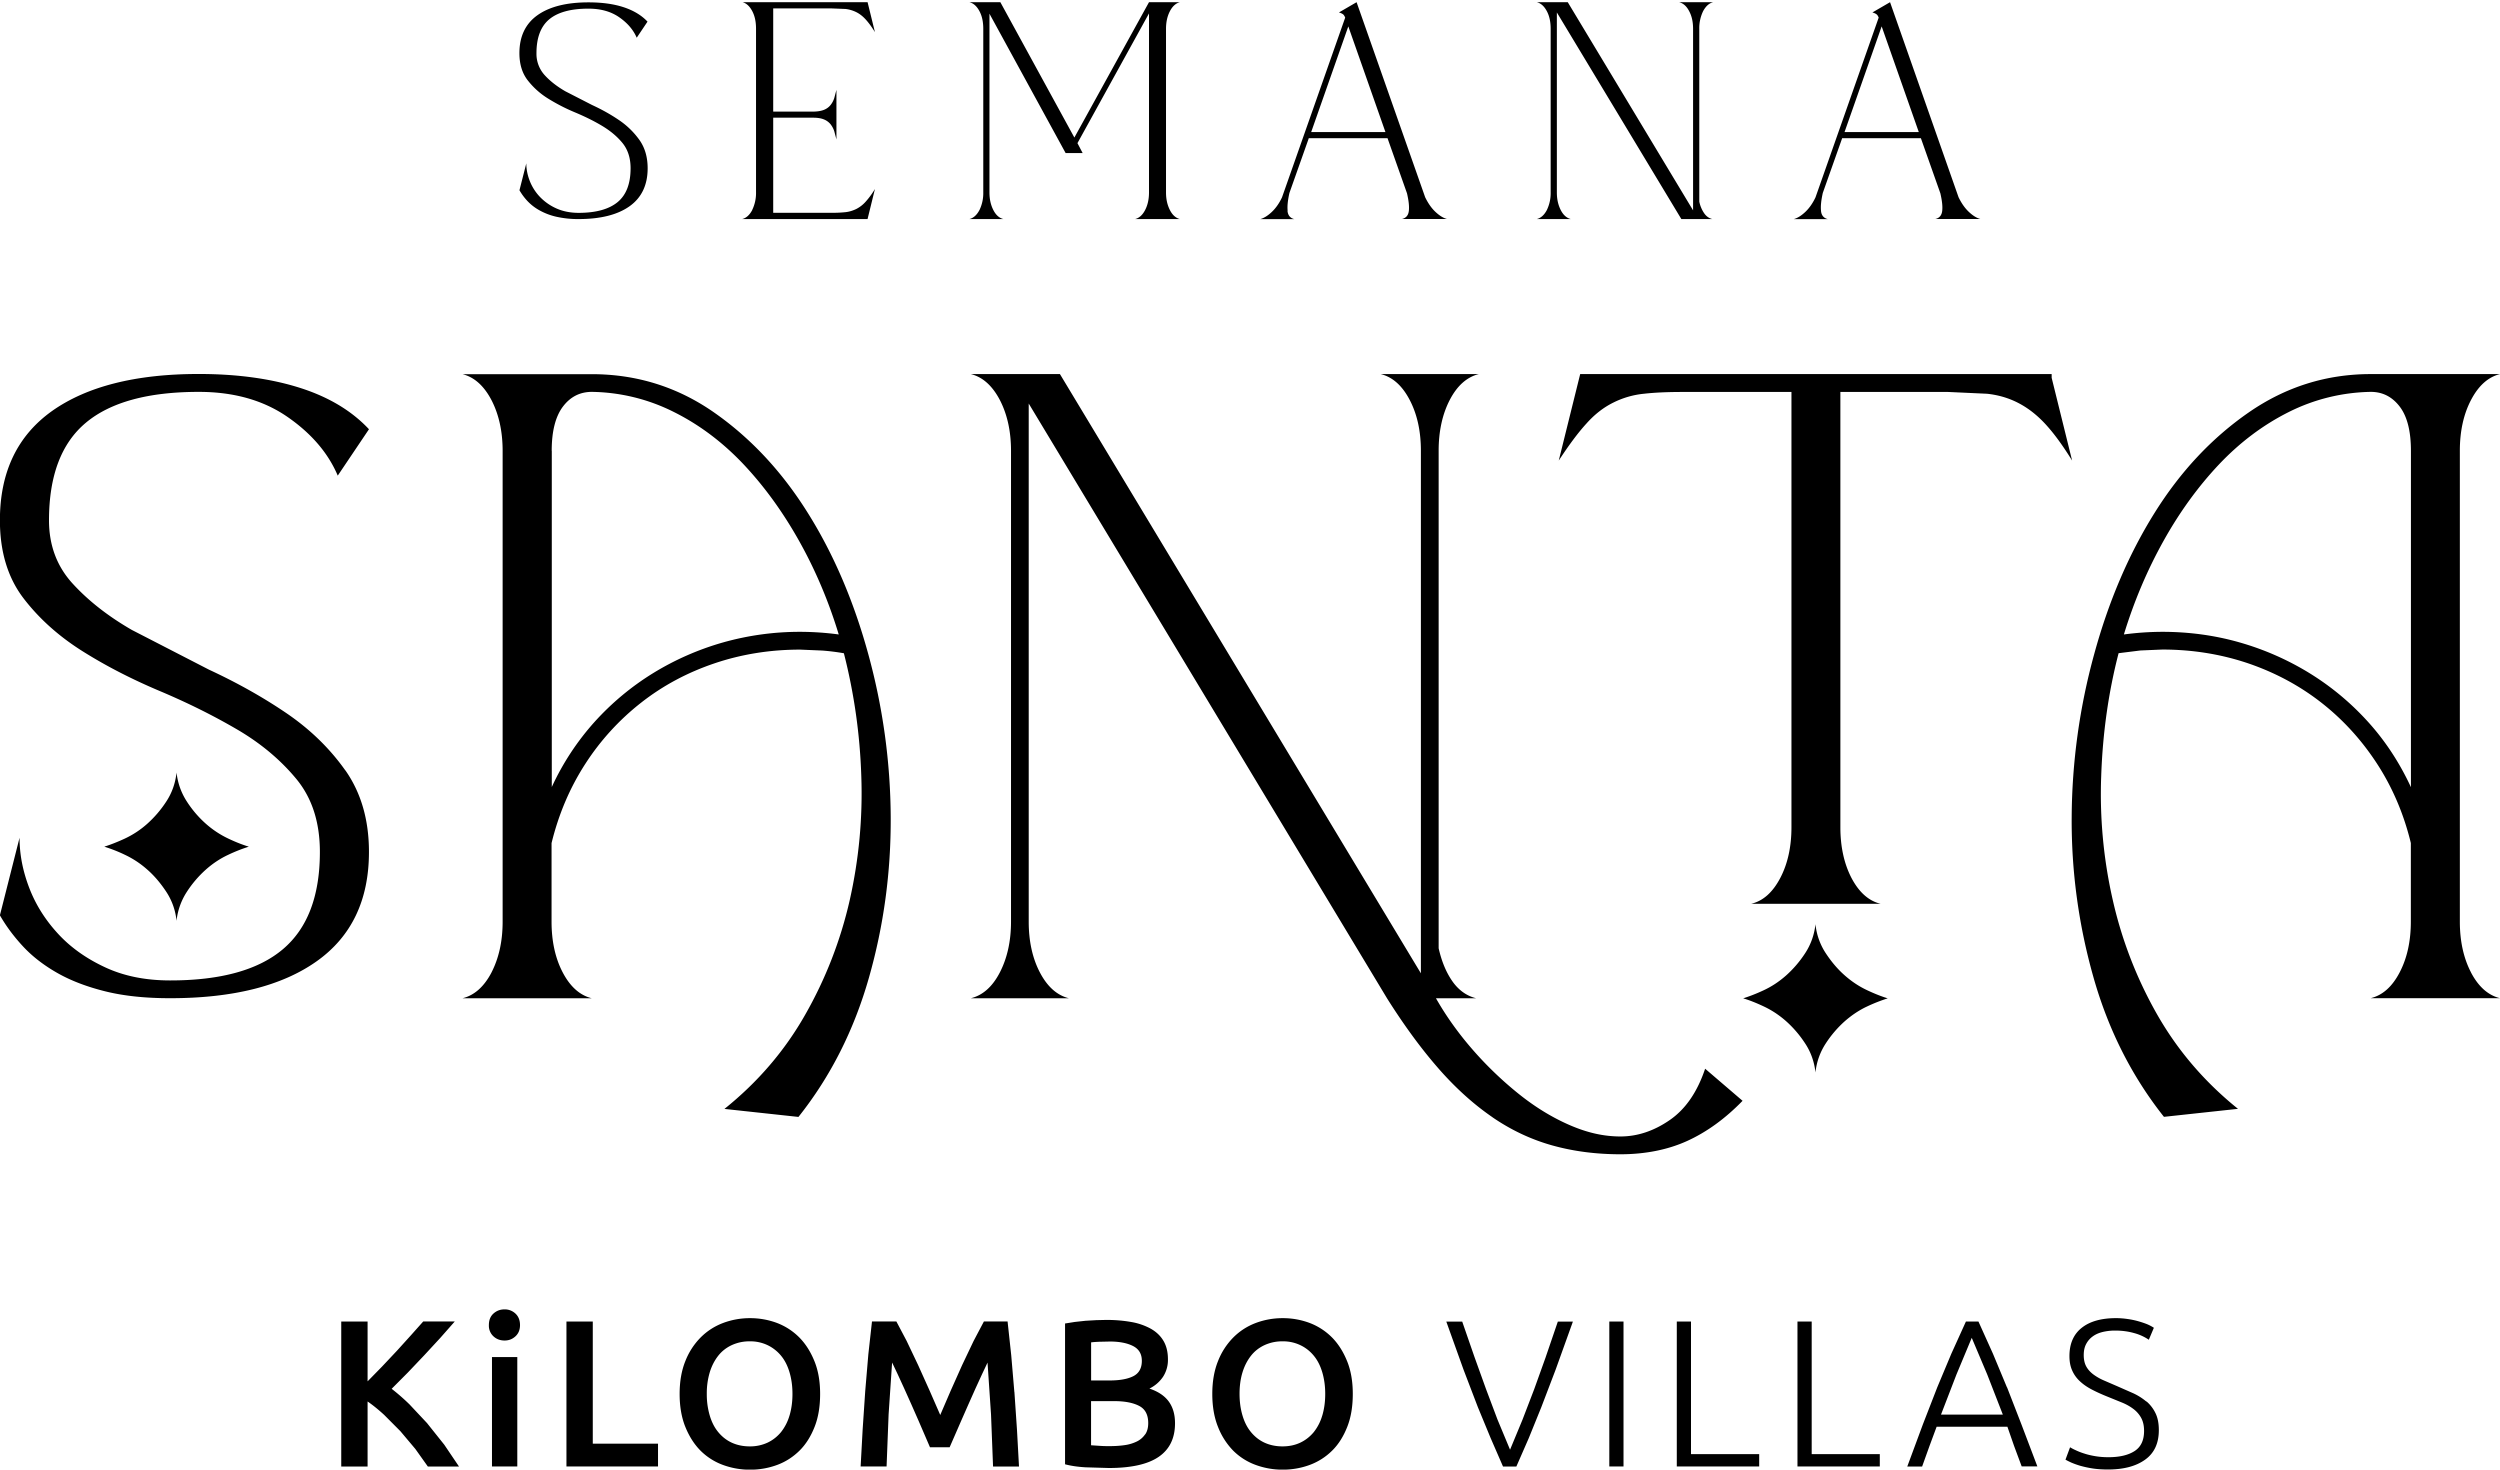 <svg xmlns="http://www.w3.org/2000/svg" width="148" height="87" fill="none" xmlns:v="https://vecta.io/nano"><g clip-path="url(#A)" fill="#000"><path d="M20.445 45.61c-.933-1.32-2.106-2.452-3.508-3.404s-2.929-1.803-4.565-2.562l-4.565-2.351c-1.407-.81-2.575-1.725-3.508-2.746s-1.398-2.268-1.398-3.744c0-2.64.731-4.568 2.188-5.782s3.683-1.822 6.676-1.822c2.073 0 3.82.492 5.246 1.476s2.418 2.148 2.984 3.482l1.848-2.746c-1.021-1.09-2.381-1.909-4.092-2.452s-3.701-.819-5.986-.819c-3.733 0-6.625.736-8.68 2.189-2.055 1.463-3.09 3.616-3.09 6.472 0 1.863.469 3.404 1.398 4.618s2.101 2.258 3.508 3.142 2.929 1.661 4.565 2.351 3.154 1.444 4.565 2.268 2.575 1.803 3.508 2.93 1.398 2.567 1.398 4.328c0 2.604-.731 4.522-2.189 5.755s-3.683 1.849-6.676 1.849c-1.444 0-2.713-.253-3.821-.764s-2.046-1.168-2.8-1.983-1.329-1.716-1.715-2.719-.579-1.992-.579-2.981l-1.163 4.591c.386.672.855 1.293 1.398 1.872s1.223 1.104 2.032 1.559 1.761.814 2.85 1.081 2.354.396 3.798.396c3.733 0 6.625-.731 8.68-2.19s3.09-3.616 3.09-6.468c0-1.904-.469-3.51-1.398-4.834v.005zM8.708 51.47c.423.368.8.814 1.136 1.325a3.8 3.8 0 0 1 .607 1.716 3.9 3.9 0 0 1 .611-1.716 6.51 6.51 0 0 1 1.136-1.325c.423-.373.864-.658 1.319-.869a9.46 9.46 0 0 1 1.214-.478c-.354-.106-.759-.262-1.214-.478s-.896-.497-1.319-.869a6.36 6.36 0 0 1-1.136-1.325c-.331-.511-.538-1.076-.611-1.716-.069.635-.271 1.205-.607 1.716a6.54 6.54 0 0 1-1.136 1.325 5.45 5.45 0 0 1-1.32.869c-.456.211-.864.368-1.214.478a8.83 8.83 0 0 1 1.214.478 5.53 5.53 0 0 1 1.32.869zm20.39 6.1c-.441.842-1.011 1.352-1.715 1.527h7.646c-.703-.175-1.273-.685-1.715-1.527s-.662-1.849-.662-3.013v-4.646c.423-1.725 1.09-3.289 2.005-4.701a14.73 14.73 0 0 1 3.297-3.611c1.283-1.007 2.726-1.78 4.326-2.323s3.296-.819 5.094-.819l1.292.055a13.04 13.04 0 0 1 1.292.161 33.7 33.7 0 0 1 1.03 7.254 28.67 28.67 0 0 1-.685 7.365 24.74 24.74 0 0 1-2.639 6.785c-1.209 2.13-2.804 3.988-4.777 5.571l4.381.474c1.903-2.392 3.287-5.138 4.17-8.234s1.31-6.274 1.292-9.526a37.13 37.13 0 0 0-1.319-9.605c-.859-3.147-2.055-5.948-3.591-8.395-1.526-2.443-3.375-4.425-5.54-5.939s-4.584-2.272-7.255-2.272h-7.646c.699.175 1.269.685 1.715 1.532.437.842.662 1.849.662 3.008v27.871c0 1.164-.225 2.166-.662 3.013l.005-.005zm3.563-30.884c0-1.159.225-2.033.662-2.613s1.007-.874 1.715-.874a11.14 11.14 0 0 1 4.855 1.191c1.513.754 2.887 1.789 4.115 3.087 1.232 1.306 2.331 2.82 3.296 4.54s1.752 3.574 2.349 5.543a17.44 17.44 0 0 0-2.267-.156 16.74 16.74 0 0 0-4.588.63 16.54 16.54 0 0 0-4.142 1.822c-1.283.791-2.437 1.753-3.457 2.88a15.42 15.42 0 0 0-2.533 3.855V26.686h-.005zm55.695 39.458c1.108.759 2.29 1.316 3.54 1.665s2.593.524 4.037.524 2.795-.262 3.954-.791 2.249-1.32 3.273-2.374l-2.216-1.9c-.46 1.371-1.149 2.383-2.083 3.031s-1.913.98-2.929.98-1.995-.23-3.034-.685-2.041-1.072-3.007-1.849-1.876-1.647-2.717-2.613-1.568-1.983-2.166-3.036h2.372c-.561-.143-1.03-.478-1.398-1.003s-.639-1.182-.814-1.955V26.686c0-1.159.221-2.167.657-3.008s1.011-1.357 1.719-1.532H81.74c.703.175 1.273.685 1.715 1.532s.662 1.849.662 3.008V57.62L62.748 22.146h-5.273c.699.175 1.269.685 1.715 1.532.437.842.662 1.849.662 3.008v27.871c0 1.164-.225 2.167-.662 3.013s-1.011 1.352-1.715 1.527h5.802c-.703-.175-1.274-.685-1.715-1.527s-.662-1.849-.662-3.013V23.889l21.213 35.212c1.021 1.619 2.041 3.008 3.062 4.172s2.083 2.116 3.191 2.875l-.009-.005zm33.102-43.782v-.216H93.547l-1.269 5.12c.598-.915 1.14-1.647 1.637-2.19.487-.547 1.016-.957 1.582-1.237a5.18 5.18 0 0 1 1.821-.529c.653-.074 1.416-.106 2.299-.106h6.437v25.764c0 1.159-.221 2.167-.662 3.008s-1.007 1.357-1.715 1.527h7.65c-.703-.17-1.273-.681-1.719-1.527-.437-.842-.658-1.849-.658-3.008V23.204h6.382l2.299.106c.652.069 1.259.244 1.82.529s1.099.69 1.609 1.237 1.044 1.274 1.609 2.19l-1.213-4.908.004.005zM109.22 57.754c-.423-.368-.8-.814-1.136-1.325a3.8 3.8 0 0 1-.607-1.716c-.073.635-.276 1.205-.611 1.716a6.54 6.54 0 0 1-1.136 1.325c-.423.373-.864.658-1.319.869-.46.216-.865.368-1.214.478.354.106.754.262 1.214.478s.896.497 1.319.869a6.54 6.54 0 0 1 1.136 1.325c.335.506.538 1.076.611 1.716a3.82 3.82 0 0 1 .607-1.716 6.54 6.54 0 0 1 1.136-1.325c.423-.368.864-.658 1.319-.869a10.17 10.17 0 0 1 1.214-.478c-.354-.106-.754-.262-1.214-.478s-.896-.497-1.319-.869zm37.065-.184c-.441-.846-.662-1.849-.662-3.013V26.686c0-1.159.221-2.167.662-3.008s1.007-1.357 1.715-1.532h-7.65c-2.635 0-5.044.759-7.228 2.272s-4.036 3.491-5.567 5.939-2.727 5.244-3.586 8.395a37.11 37.11 0 0 0-1.325 9.605c-.023 3.253.419 6.435 1.297 9.526s2.267 5.842 4.165 8.234l4.382-.474c-1.973-1.587-3.559-3.441-4.777-5.571a24.65 24.65 0 0 1-2.634-6.785 28.21 28.21 0 0 1-.685-7.364c.087-2.512.427-4.936 1.029-7.254l1.292-.161 1.292-.055c1.793 0 3.49.276 5.094.819 1.596.547 3.039 1.32 4.322 2.323s2.382 2.208 3.296 3.611 1.587 2.976 2.005 4.701v4.646c0 1.164-.221 2.167-.662 3.013s-1.007 1.352-1.715 1.527h7.65c-.703-.175-1.273-.685-1.714-1.527l.004.005zm-3.563-10.98c-.671-1.444-1.513-2.728-2.533-3.855s-2.175-2.088-3.458-2.879a16.56 16.56 0 0 0-4.137-1.822c-1.475-.424-3.012-.63-4.589-.63a17.57 17.57 0 0 0-2.271.156c.602-1.969 1.384-3.813 2.349-5.543s2.065-3.234 3.297-4.54c1.232-1.297 2.602-2.328 4.119-3.087a11.22 11.22 0 0 1 4.851-1.191c.703 0 1.273.294 1.715.874s.662 1.454.662 2.613V46.59h-.005zM34.256 12.601c-.497 0-.943-.092-1.329-.267a3.08 3.08 0 0 1-.97-.685 2.9 2.9 0 0 1-.598-.943c-.133-.345-.202-.695-.202-1.035l-.405 1.592a3.45 3.45 0 0 0 .487.653 2.93 2.93 0 0 0 .703.538 3.72 3.72 0 0 0 .993.377 5.87 5.87 0 0 0 1.319.138c1.297 0 2.303-.253 3.016-.759s1.071-1.26 1.071-2.245c0-.662-.161-1.219-.487-1.679a4.73 4.73 0 0 0-1.218-1.182c-.487-.331-1.016-.626-1.586-.888l-1.586-.814c-.487-.281-.897-.598-1.218-.952a1.87 1.87 0 0 1-.487-1.302c0-.915.253-1.587.759-2.006s1.278-.63 2.317-.63c.722 0 1.329.166 1.825.511s.837.75 1.034 1.21l.639-.952c-.354-.377-.828-.662-1.421-.856S35.631.14 34.836.14c-1.297 0-2.303.253-3.016.759s-1.071 1.26-1.071 2.245c0 .649.161 1.182.487 1.605a4.57 4.57 0 0 0 1.218 1.09 11.08 11.08 0 0 0 1.586.814c.57.239 1.099.497 1.586.787s.897.626 1.218 1.017.487.892.487 1.504c0 .906-.253 1.573-.759 1.996s-1.278.644-2.317.644zm10.276-.166c-.156.294-.354.474-.598.534h7.425l.437-1.78a4.79 4.79 0 0 1-.556.759 1.88 1.88 0 0 1-.556.428c-.193.092-.409.161-.63.184a6.78 6.78 0 0 1-.8.037h-3.48v-5.63h2.345c.271 0 .487.032.653.101a.97.97 0 0 1 .395.285 1.35 1.35 0 0 1 .221.414l.129.488V5.319l-.129.488c-.051.156-.124.294-.221.414s-.23.221-.395.285-.382.101-.653.101h-2.345V.499h3.48l.8.032a1.96 1.96 0 0 1 .63.184c.198.097.382.239.556.428s.363.442.556.759l-.437-1.78h-7.425c.244.06.441.239.598.534s.225.639.225 1.044v9.683a2.3 2.3 0 0 1-.225 1.044v.009zm13.452 0c-.156.294-.354.474-.598.534h2.018c-.244-.06-.446-.235-.598-.534s-.23-.639-.23-1.044V.811l4.51 8.252h1.007l-.308-.589L68.021.793v10.598c0 .405-.078.75-.23 1.044s-.354.474-.593.534h2.653c-.239-.06-.441-.235-.593-.534s-.23-.639-.23-1.044V1.708c0-.405.078-.75.23-1.044s.354-.474.593-.534h-1.83l-4.418 8.013L59.221.13h-1.834c.244.06.441.239.598.534s.225.639.225 1.044v9.683a2.3 2.3 0 0 1-.225 1.044zm18.244.037c-.028-.271.009-.616.106-1.049l1.154-3.261v.018h4.653l1.154 3.266c.097.419.138.754.11 1.026s-.161.432-.405.492h2.657c-.221-.06-.446-.202-.681-.423s-.432-.506-.607-.865L80.31.13l-1.044.607c.161.046.262.106.303.175s.064.11.064.138l-3.738 10.635c-.17.359-.372.644-.607.865s-.46.359-.68.423h2.018c-.244-.06-.382-.225-.405-.492l.005-.009zm3.591-10.911l2.198 6.256h-4.395l2.198-6.256zm11.755 10.874c-.156.294-.354.474-.598.534h2.018c-.244-.06-.446-.235-.598-.534s-.23-.639-.23-1.044V.738l7.37 12.231h1.835c-.194-.046-.359-.161-.488-.35a1.91 1.91 0 0 1-.285-.681V1.708a2.3 2.3 0 0 1 .225-1.044c.157-.294.354-.474.598-.534h-2.018c.244.06.446.239.597.534.157.294.23.639.23 1.044v10.745L92.811.13h-1.835c.244.06.441.239.598.534s.225.639.225 1.044v9.683a2.3 2.3 0 0 1-.225 1.044zm16.23.037c-.028-.271.009-.616.105-1.049l1.154-3.261v.018h4.653l1.154 3.266c.097.419.138.754.11 1.026s-.161.432-.404.492h2.657c-.221-.06-.446-.202-.68-.423s-.432-.506-.607-.865L111.891.13l-1.044.607c.161.046.262.106.304.175s.064.11.064.138l-3.738 10.635c-.17.359-.372.644-.607.865s-.459.359-.68.423h2.018c-.244-.06-.381-.225-.404-.492v-.009zm3.59-10.911l2.198 6.256h-4.395l2.197-6.256zM25.3 84.268l-1.057-1.127a12.48 12.48 0 0 0-1.057-.924l.961-.966.97-1.021.943-1.021.864-.98h-1.867l-.717.805-.837.925-.887.943-.855.874v-3.542h-1.559v8.584h1.559v-3.85c.322.221.648.488.979.791l.961.966.887 1.053.74 1.04h1.844l-.873-1.293-.998-1.251v-.005zm5.324-3.929h-1.499v6.477h1.499v-6.477zm-.754-2.824c-.258 0-.474.083-.657.248s-.271.391-.271.681a.85.85 0 0 0 .271.667c.179.166.4.248.657.248s.464-.083.644-.248.271-.386.271-.667-.092-.515-.271-.681a.92.92 0 0 0-.644-.248zm5.223.718h-1.559v8.583h5.421v-1.352h-3.862v-7.231zm12.225.943c-.377-.377-.814-.662-1.319-.856a4.52 4.52 0 0 0-1.595-.285 4.5 4.5 0 0 0-1.595.285c-.501.189-.947.474-1.329.856a4.12 4.12 0 0 0-.91 1.408c-.225.562-.336 1.205-.336 1.937s.11 1.385.336 1.946.524 1.03.897 1.408a3.65 3.65 0 0 0 1.324.846 4.6 4.6 0 0 0 1.614.285c.566 0 1.103-.097 1.609-.285s.942-.474 1.319-.846.671-.846.892-1.408.326-1.21.326-1.946-.11-1.38-.336-1.937-.52-1.026-.897-1.408zm-.579 4.623a2.86 2.86 0 0 1-.501.98c-.221.267-.487.478-.8.626a2.45 2.45 0 0 1-1.053.221c-.386 0-.749-.074-1.067-.221s-.579-.359-.8-.626-.386-.593-.501-.98a4.44 4.44 0 0 1-.175-1.283 4.35 4.35 0 0 1 .175-1.274c.115-.377.285-.704.501-.98s.487-.483.8-.63a2.49 2.49 0 0 1 1.067-.225 2.37 2.37 0 0 1 1.053.225 2.35 2.35 0 0 1 .8.626c.221.267.386.593.501.98s.175.81.175 1.283-.06.897-.175 1.283v-.005zm13.31-1.399l-.184-2.167-.216-2.001h-1.402l-.607 1.15-.681 1.431-.68 1.523-.616 1.431-.625-1.431-.685-1.523-.68-1.431-.607-1.15h-1.444l-.216 1.946-.184 2.176-.152 2.259-.12 2.203h1.536l.12-3.082.207-3.073.322.676.395.86.427.952.423.961.377.874.299.695h1.163l.299-.685.377-.865.423-.961.428-.961.395-.86.322-.681.207 3.073.12 3.082h1.536l-.12-2.185-.152-2.231-.005-.005zm7.99-.193a2.07 2.07 0 0 0 .809-.695 1.83 1.83 0 0 0 .294-1.04c0-.437-.092-.805-.271-1.104s-.437-.538-.763-.718a3.71 3.71 0 0 0-1.159-.391c-.446-.078-.929-.12-1.448-.12l-.602.014-.639.037-.63.069-.579.092v8.335c.345.092.749.152 1.214.179l1.375.041c1.329 0 2.313-.221 2.956-.662s.965-1.104.965-1.987c0-.52-.124-.948-.372-1.288s-.63-.593-1.149-.768v.005zm-3.453-2.737c.133-.018.29-.028.478-.037l.639-.014c.561 0 1.016.087 1.365.262s.529.465.529.879c0 .437-.17.741-.506.911s-.805.253-1.398.253h-1.099V79.47h-.009zm3.2 5.451a1.25 1.25 0 0 1-.483.414 2.39 2.39 0 0 1-.717.216c-.276.041-.575.06-.897.06-.165 0-.345 0-.542-.014l-.556-.037v-2.613h1.375c.625 0 1.117.097 1.476.285s.533.529.533 1.017c0 .271-.06.497-.179.667l-.009.005zm11.067-5.745a3.73 3.73 0 0 0-1.32-.856 4.5 4.5 0 0 0-1.595-.285 4.5 4.5 0 0 0-1.595.285c-.501.189-.947.474-1.329.856a4.12 4.12 0 0 0-.91 1.408c-.225.562-.336 1.205-.336 1.937s.11 1.385.336 1.946A4.2 4.2 0 0 0 73 85.873a3.65 3.65 0 0 0 1.324.846 4.6 4.6 0 0 0 1.614.285c.566 0 1.103-.097 1.609-.285a3.7 3.7 0 0 0 1.32-.846c.378-.372.671-.846.892-1.408s.326-1.21.326-1.946-.11-1.38-.336-1.937-.52-1.026-.897-1.408zm-.575 4.623a2.86 2.86 0 0 1-.501.98c-.221.267-.487.478-.8.626s-.667.221-1.053.221-.749-.074-1.067-.221-.579-.359-.8-.626-.386-.593-.501-.98-.175-.81-.175-1.283.06-.897.175-1.274.285-.704.501-.98.487-.483.8-.63a2.49 2.49 0 0 1 1.067-.225 2.36 2.36 0 0 1 1.053.225c.313.147.579.359.8.626s.386.593.501.98.175.81.175 1.283-.06.897-.175 1.283v-.005zM91.51 80.33l-.685 1.909-.694 1.808-.736 1.776-.745-1.789-.68-1.808-.685-1.904-.722-2.084h-.942l1.021 2.847.846 2.213.754 1.826.736 1.693h.791l.736-1.684.74-1.826.846-2.217 1.025-2.852h-.892l-.717 2.098.005-.005zm4.602-2.097h-.841v8.583h.841v-8.583zm3.995 0h-.841v8.583h4.878v-.731h-4.037v-7.852zm7.145 0h-.842v8.583h4.874v-.731h-4.032v-7.852zm11.558 3.896l-.827-1.987-.86-1.909h-.74l-.865 1.909-.832 1.987-.85 2.19-.925 2.498h.879l.436-1.214.423-1.141h4.189l.395 1.136.451 1.214h.928l-.947-2.498-.85-2.19-.005.005zm-3.903 1.615l.915-2.374.905-2.171.915 2.166.925 2.378h-3.66zm12.16-.769a3.45 3.45 0 0 0-.786-.497l-.961-.423-.777-.336a3.09 3.09 0 0 1-.625-.359c-.175-.134-.317-.29-.414-.469s-.147-.405-.147-.667.046-.474.143-.658.225-.331.39-.451.359-.207.589-.262a3.14 3.14 0 0 1 .749-.083c.396 0 .768.051 1.108.147a2.89 2.89 0 0 1 .874.396l.299-.708a2.48 2.48 0 0 0-.4-.212c-.161-.064-.34-.124-.534-.179a4.67 4.67 0 0 0-.625-.129 4.75 4.75 0 0 0-.68-.051c-.869 0-1.545.189-2.028.57s-.731.938-.731 1.674c0 .322.051.603.157.842a1.9 1.9 0 0 0 .45.639c.198.189.437.354.717.501s.598.29.952.432l.805.327c.252.101.482.225.68.373a1.65 1.65 0 0 1 .478.534c.12.212.179.474.179.786 0 .547-.183.943-.556 1.187s-.892.368-1.558.368c-.29 0-.552-.023-.791-.064s-.455-.092-.644-.156a3.73 3.73 0 0 1-.496-.193 2.92 2.92 0 0 1-.336-.175l-.271.731c.082.051.197.106.345.175a5.11 5.11 0 0 0 .542.193c.216.06.46.115.731.156s.575.06.901.06c.924 0 1.655-.193 2.198-.584s.809-.971.809-1.748c0-.396-.064-.731-.198-1.003a2.14 2.14 0 0 0-.533-.695l-.005.009z"/></g><defs><clipPath id="A"><path fill="#fff" transform="translate(0 .13)" d="M0 0h148v86.869H0z"/></clipPath></defs></svg>
